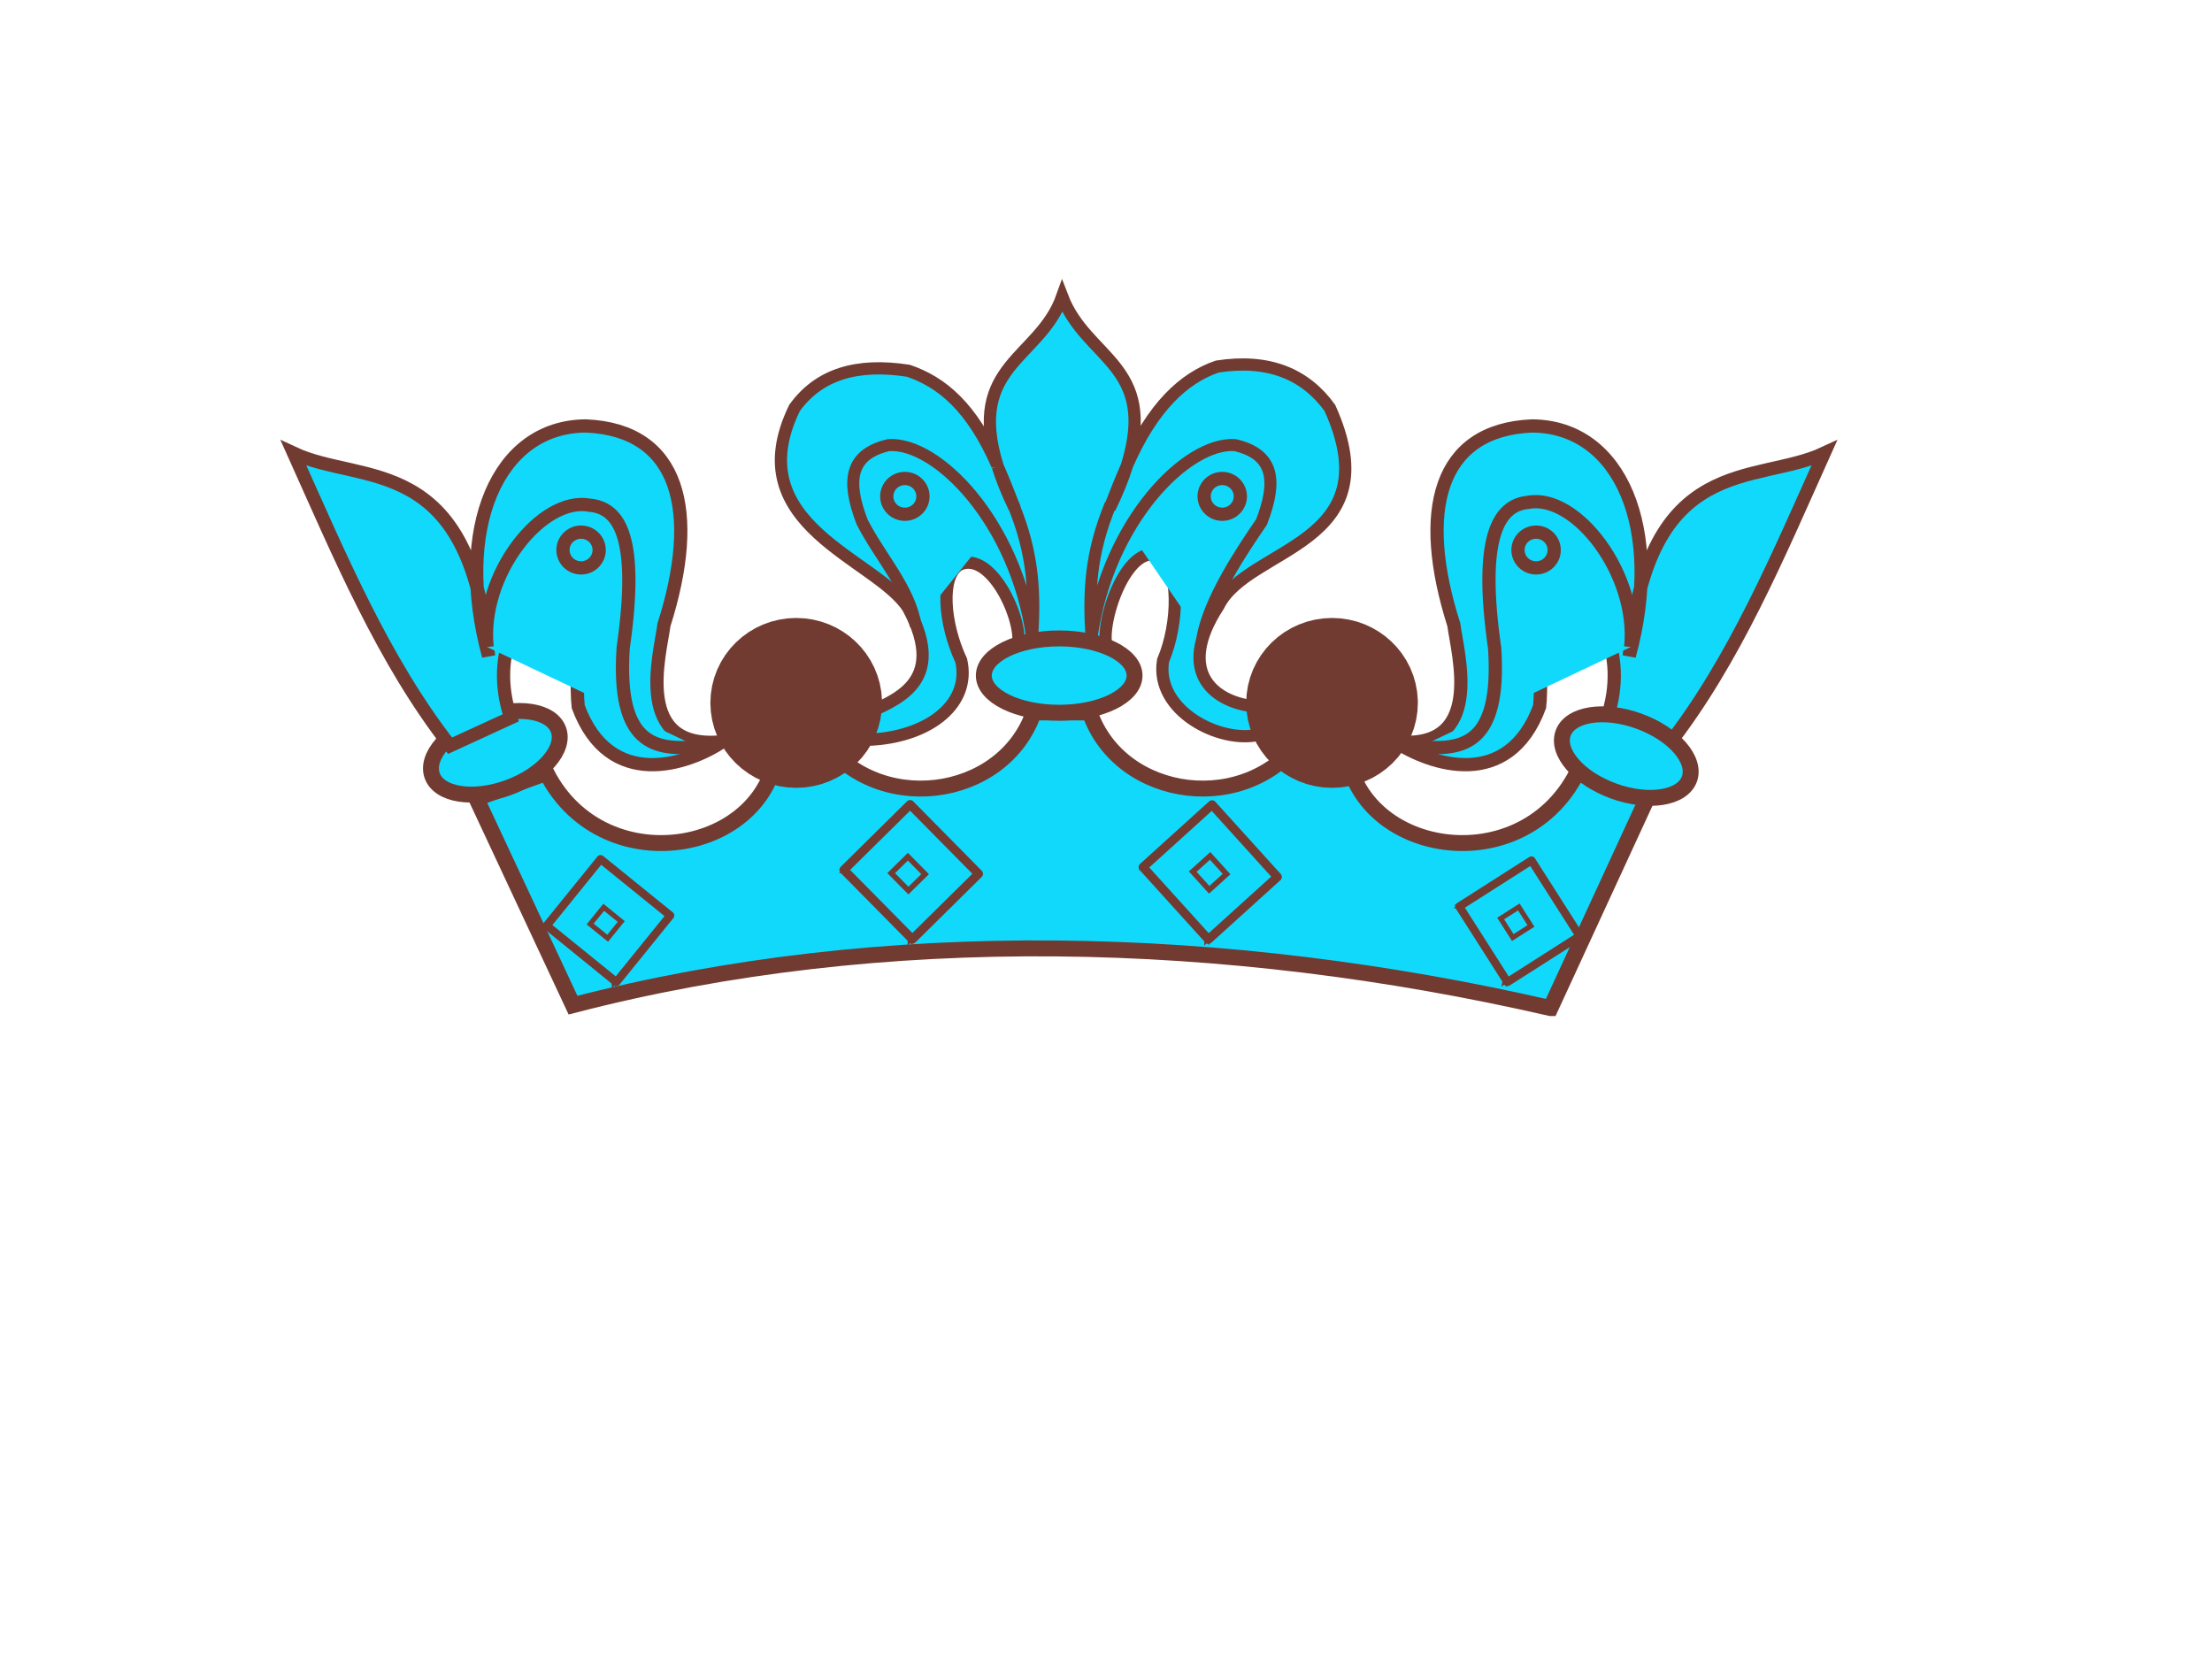 <?xml version="1.0"?><svg width="640" height="480" xmlns="http://www.w3.org/2000/svg">
 <title>princess crown</title>
 <g>
  <title>Layer 1</title>
  <g id="layer1">
   <g id="g2647">
    <g id="g2482">
     <path d="m288.567,134.649c-7.416,-16.948 -16.06,-24.072 -25.733,-27.374c-14.933,-2.312 -25.902,0.996 -32.948,10.754c-16.569,34.019 23.891,43.635 32.888,57.914c11.888,22.162 -4.631,26.815 -12.736,30.846c-4.155,3.603 -2.011,7.834 3.05,7.134c16.041,-1.211 27.783,-10.394 25.027,-22.798c-5.003,-10.664 -6.151,-24.46 -0.562,-27.737c9.702,-4.545 19.475,18.159 16.638,24.54l26.24,0c-2.837,-6.381 5.474,-31.545 15.176,-27c5.59,3.276 5.572,19.199 0.901,30.196c-2.365,14.479 16.482,24.099 27.679,21.446c3.06,-0.973 5.578,-5.413 -0.577,-8.145c-11.582,-0.843 -23.948,-9.378 -11.064,-29.147c8.407,-17.143 50.228,-17.381 32.224,-57.25c-7.046,-9.758 -17.64,-14.287 -32.573,-11.975c-9.666,3.3 -18.7,11.642 -26.108,28.563c8.933,-29.043 -11.806,-30.625 -18.761,-48.805c-6.441,18.058 -27.717,19.769 -18.761,48.837zm37.523,0c-1.161,3.768 -2.838,7.903 -5.082,12.497c1.807,-4.712 3.484,-8.847 5.082,-12.497zm-37.395,0.352c1.553,3.568 3.17,7.577 4.922,12.145c-2.175,-4.453 -3.767,-8.47 -4.922,-12.145z" id="path2452" stroke-miterlimit="4" stroke-width="3.543" stroke="#723b31" fill-rule="evenodd" fill="#11d9fc"/>
     <path id="path2193" d="m448.594,291.663l27.964,-60.658l-20.273,-7.372c-16.805,32.908 -66.972,23.182 -66.952,-10.401c10.777,-4.332 7.567,-20.511 -4.528,-20.824c-13.177,-0.603 -16.538,14.856 -7.557,20.458c-15.881,23.61 -53.119,18.756 -61.95,-6.741l-16.209,0c-8.83,25.496 -46.068,30.351 -61.95,6.741c8.981,-5.601 5.62,-21.06 -7.557,-20.458c-12.095,0.313 -15.304,16.492 -4.528,20.824c0.02,33.583 -50.147,43.309 -66.952,10.401l-20.273,7.372l27.964,59.816c89.669,-23.254 188.644,-20.773 282.8,0.842l-0,0z" stroke-miterlimit="4" stroke-width="4.606" stroke="#723b31" fill-rule="evenodd" fill="#11d9fc"/>
     <g id="g2317">
      <g id="g2283">
       <g id="g2277">
        <path id="path2269" d="m350.66,233.567l-0.906,18.863l-19.024,-1.086l19.93,-17.777z" fill-rule="evenodd" fill="#11d9fc" stroke="#723b31"/>
        <path d="m368.672,253.905l-19.191,-1.141l1.211,-18.93l17.979,20.071z" id="path2271" fill-rule="evenodd" fill="#11d9fc" stroke="#723b31"/>
        <path d="m349.375,272.215l0.378,-19.778l-19.024,-1.086l18.646,20.864z" id="path2273" fill-rule="evenodd" fill="#11d9fc" stroke="#723b31"/>
        <path id="path2275" d="m368.682,253.723l-19.016,-1.212l-0.702,19.908l19.718,-18.696l0,-0z" fill-rule="evenodd" fill="#11d9fc" stroke="#723b31"/>
       </g>
       <rect id="rect2267" width="17.834" height="17.038" x="712.802" y="-246.595" transform="matrix(1.061,1.172,-1.172,1.061,-694.611,-340.948) " stroke-dashoffset="0" stroke-miterlimit="4" stroke-linejoin="round" stroke-linecap="round" stroke-width="1.617" stroke="#723b31" fill="#11d9fc"/>
      </g>
      <rect id="rect2303" width="4.486" height="4.286" x="719.105" y="-239.593" transform="matrix(1.062,1.172,-1.173,1.061,-694.611,-340.948) " fill-rule="nonzero" fill="#11d9fc" stroke="#723b31"/>
     </g>
     <g id="g2350">
      <g id="g2352">
       <g id="g2354">
        <path d="m263.122,233.568l-0.089,18.885l-19.053,-0.262l19.142,-18.623z" id="path2356" fill-rule="evenodd" fill="#11d9fc" stroke="#723b31"/>
        <path id="path2358" d="m281.997,253.106l-19.222,-0.309l0.391,-18.965l18.831,19.274z" fill-rule="evenodd" fill="#11d9fc" stroke="#723b31"/>
        <path id="path2360" d="m263.511,272.235l-0.478,-19.775l-19.053,-0.262l19.531,20.037z" fill-rule="evenodd" fill="#11d9fc" stroke="#723b31"/>
        <path d="m282,252.924l-19.05,-0.388l0.16,19.919l18.89,-19.531l0,-0z" id="path2362" fill-rule="evenodd" fill="#11d9fc" stroke="#723b31"/>
       </g>
       <rect transform="matrix(1.111,1.125,-1.125,1.111,-806.409,-324.783) " y="-233.614" x="726.299" height="17.038" width="17.834" id="rect2364" stroke-dashoffset="0" stroke-miterlimit="4" stroke-linejoin="round" stroke-linecap="round" stroke-width="1.617" stroke="#723b31" fill="#11d9fc"/>
      </g>
      <rect transform="matrix(1.111,1.125,-1.126,1.11,-806.409,-324.783) " y="-226.606" x="732.608" height="4.286" width="4.486" id="rect2366" fill-rule="nonzero" fill="#11d9fc" stroke="#723b31"/>
     </g>
     <g id="g2368">
      <g id="g2370">
       <g id="g2372">
        <path id="path2374" d="m173.512,249.279l1.843,17.266l-17.438,1.702l15.595,-18.968z" fill-rule="evenodd" fill="#11d9fc" stroke="#723b31"/>
        <path d="m192.751,265.211l-17.597,1.676l-1.575,-17.37l19.172,15.695z" id="path2376" fill-rule="evenodd" fill="#11d9fc" stroke="#723b31"/>
        <path d="m177.806,284.574l-2.451,-18.022l-17.438,1.702l19.889,16.321z" id="path2378" fill-rule="evenodd" fill="#11d9fc" stroke="#723b31"/>
        <path id="path2380" d="m192.734,265.044l-17.448,1.586l2.175,18.186l15.273,-19.772l0,-0z" fill-rule="evenodd" fill="#11d9fc" stroke="#723b31"/>
       </g>
       <rect id="rect2382" width="17.834" height="17.038" x="787.871" y="-221.361" transform="matrix(1.13,0.915,-0.915,1.13,-919.075,-222.199) " stroke-dashoffset="0" stroke-miterlimit="4" stroke-linejoin="round" stroke-linecap="round" stroke-width="1.617" stroke="#723b31" fill="#11d9fc"/>
      </g>
      <rect id="rect2384" width="4.486" height="4.286" x="794.186" y="-214.323" transform="matrix(1.13,0.915,-0.916,1.129,-919.075,-222.199) " fill-rule="nonzero" fill="#11d9fc" stroke="#723b31"/>
     </g>
     <g id="g2386">
      <g id="g2388">
       <g id="g2390">
        <path d="m442.642,249.416l-3.721,16.961l-17.079,-3.909l20.8,-13.052z" id="path2392" fill-rule="evenodd" fill="#11d9fc" stroke="#723b31"/>
        <path id="path2394" d="m455.845,270.621l-17.222,-3.984l4.008,-16.975l13.214,20.959z" fill-rule="evenodd" fill="#11d9fc" stroke="#723b31"/>
        <path id="path2396" d="m435.537,284.254l3.383,-17.871l-17.079,-3.909l13.696,21.78z" fill-rule="evenodd" fill="#11d9fc" stroke="#723b31"/>
        <path d="m455.882,270.458l-17.052,-4.022l-3.697,17.939l20.749,-13.917l0,-0z" id="path2398" fill-rule="evenodd" fill="#11d9fc" stroke="#723b31"/>
       </g>
       <rect transform="matrix(0.782,1.226,-1.226,0.782,-481.47,-327.486) " y="-322.877" x="676.122" height="17.038" width="17.834" id="rect2400" stroke-dashoffset="0" stroke-miterlimit="4" stroke-linejoin="round" stroke-linecap="round" stroke-width="1.617" stroke="#723b31" fill="#11d9fc"/>
      </g>
      <rect transform="matrix(0.782,1.226,-1.226,0.781,-481.47,-327.486) " y="-315.892" x="682.389" height="4.286" width="4.486" id="rect2402" fill-rule="nonzero" fill="#11d9fc" stroke="#723b31"/>
     </g>
     <path id="path2404" d="m328.262,195.466c0,5.938 -9.763,10.752 -21.807,10.752c-12.044,0 -21.807,-4.814 -21.807,-10.752c0,-5.938 9.763,-10.752 21.807,-10.752c12.044,0 21.807,4.814 21.807,10.752z" stroke-dashoffset="0" stroke-miterlimit="4" stroke-linecap="round" stroke-width="4.606" stroke="#723b31" fill-rule="nonzero" fill="#11d9fc"/>
     <path id="path2408" d="m125.063,224.468c2.036,5.578 11.859,7.118 21.941,3.438c10.082,-3.679 16.604,-11.184 14.569,-16.762c-2.036,-5.578 -11.859,-7.118 -21.941,-3.438c-10.082,3.679 -16.604,11.184 -14.569,16.762z" stroke-dashoffset="0" stroke-miterlimit="4" stroke-linecap="round" stroke-width="4.606" stroke="#723b31" fill-rule="nonzero" fill="#11d9fc"/>
     <g id="g2476">
      <path d="m482.531,215.762c19.303,-24.68 31.998,-55.114 45.257,-84.624c-19.717,9.216 -51.063,-0.407 -56.394,58.649c9.961,-36.491 -2.387,-66.459 -28.197,-66.545c-27.154,1.17 -32.993,24.755 -22.557,57.522c1.136,8.694 9.108,36.573 -16.918,33.836c10.088,6.683 32.653,14.373 41.731,-10.151c1.173,-10.365 -2.387,-31.983 7.895,-31.58c8.258,-0.145 18.065,15.866 11.63,34.822l17.553,8.071z" id="path2478" stroke-miterlimit="4" stroke-width="3.834" stroke="#723b31" fill-rule="evenodd" fill="#11d9fc"/>
      <path d="m471.816,187.197c2.171,-20.948 -15.774,-44.483 -29.661,-41.851c-8.679,0.766 -14.315,10.191 -9.708,42.168c1.841,28.131 -9.275,29.586 -21.589,28.574" id="path2480" stroke-miterlimit="4" stroke-width="3.834" stroke="#723b31" fill="#11d9fc"/>
     </g>
     <path d="m452.269,212.123c-2.029,5.581 4.503,13.078 14.589,16.745c10.086,3.667 19.908,2.116 21.937,-3.465c2.029,-5.581 -4.503,-13.078 -14.589,-16.745c-10.086,-3.667 -19.908,-2.116 -21.937,3.465z" id="path2428" stroke-dashoffset="0" stroke-miterlimit="4" stroke-linecap="round" stroke-width="4.606" stroke="#723b31" fill-rule="nonzero" fill="#11d9fc"/>
     <path id="path2436" d="m241.838,203.37c0,6.192 -5.135,11.212 -11.47,11.212c-6.334,0 -11.47,-5.02 -11.47,-11.212c0,-6.192 5.135,-11.212 11.47,-11.212c6.194,0 11.27,4.808 11.464,10.861" stroke-dashoffset="0" stroke-miterlimit="4" stroke-linecap="round" stroke-width="26.727" stroke="#723b31" fill-rule="nonzero" fill="#11d9fc"/>
     <path d="m396.867,203.37c0,6.192 -5.135,11.212 -11.47,11.212c-6.334,0 -11.47,-5.02 -11.47,-11.212c0,-6.192 5.135,-11.212 11.47,-11.212c6.194,0 11.27,4.808 11.464,10.861" id="path2446" stroke-dashoffset="0" stroke-miterlimit="4" stroke-linecap="round" stroke-width="26.727" stroke="#723b31" fill-rule="nonzero" fill="#11d9fc"/>
     <path d="m248.882,214.524c0.097,0 0.195,0 0,0z" id="path2450" stroke-width="1px" stroke="#723b31" fill="#11d9fc"/>
     <path d="m347.887,184.681c1.891,-11.064 11.332,-25.231 17.112,-33.646c4.719,-12.19 3.395,-19.682 -7.662,-22.249c-13.828,-0.996 -36.764,21.878 -41.539,55.66c-0.782,-12.778 -0.472,-24.021 5.532,-38.536" id="path2459" stroke-miterlimit="4" stroke-width="3.48" stroke="#723b31" fill="#11d9fc"/>
     <path id="path2466" d="m264.966,181.092c-1.891,-11.064 -10.335,-19.848 -15.517,-30.057c-4.719,-12.19 -3.395,-19.682 7.662,-22.249c13.828,-0.996 36.763,21.878 41.539,55.66c0.781,-12.778 0.472,-24.021 -5.532,-38.536" stroke-miterlimit="4" stroke-width="3.48" stroke="#723b31" fill="#11d9fc"/>
     <g id="g2472">
      <path id="path2468" d="m130.218,215.762c-19.303,-24.68 -31.998,-55.114 -45.257,-84.624c19.717,9.216 51.063,-0.407 56.394,58.649c-9.961,-36.491 2.387,-66.459 28.197,-66.545c27.154,1.17 32.993,24.755 22.557,57.522c-1.136,8.694 -9.108,36.573 16.918,33.836c-10.088,6.683 -32.653,14.373 -41.731,-10.151c-1.173,-11.192 2.387,-31.983 -7.895,-31.58c-8.258,-0.145 -18.065,15.866 -11.63,34.822l-17.553,8.071l0,0z" stroke-miterlimit="4" stroke-width="3.834" stroke="#723b31" fill-rule="evenodd" fill="#11d9fc"/>
      <path id="path2470" d="m140.932,187.197c-2.171,-20.948 15.774,-43.656 29.661,-41.024c8.678,0.766 14.315,9.364 9.708,41.341c-1.841,28.131 9.275,29.586 21.589,28.574" stroke-miterlimit="4" stroke-width="3.834" stroke="#723b31" fill="#11d9fc"/>
     </g>
    </g>
    <path d="m267.038,143.614c0,2.858 -2.345,5.175 -5.237,5.175c-2.892,0 -5.237,-2.317 -5.237,-5.175c0,-2.858 2.345,-5.175 5.237,-5.175c2.892,0 5.237,2.317 5.237,5.175z" id="path2536" stroke-dashoffset="0" stroke-miterlimit="4" stroke-linecap="round" stroke-width="3.834" stroke="#723b31" fill-rule="nonzero" fill="#11d9fc"/>
    <path id="path2538" d="m358.868,143.614c0,2.858 -2.345,5.175 -5.237,5.175c-2.892,0 -5.237,-2.317 -5.237,-5.175c0,-2.858 2.345,-5.175 5.237,-5.175c2.892,0 5.237,2.317 5.237,5.175z" stroke-dashoffset="0" stroke-miterlimit="4" stroke-linecap="round" stroke-width="3.834" stroke="#723b31" fill-rule="nonzero" fill="#11d9fc"/>
    <path d="m449.675,159.137c0,2.858 -2.345,5.175 -5.237,5.175c-2.892,0 -5.237,-2.317 -5.237,-5.175c0,-2.858 2.345,-5.175 5.237,-5.175c2.892,0 5.237,2.317 5.237,5.175z" id="path2540" stroke-dashoffset="0" stroke-miterlimit="4" stroke-linecap="round" stroke-width="3.834" stroke="#723b31" fill-rule="nonzero" fill="#11d9fc"/>
    <path id="path2542" d="m173.358,159.137c0,2.858 -2.345,5.175 -5.237,5.175c-2.892,0 -5.237,-2.317 -5.237,-5.175c0,-2.858 2.345,-5.175 5.237,-5.175c2.892,0 5.237,2.317 5.237,5.175z" stroke-dashoffset="0" stroke-miterlimit="4" stroke-linecap="round" stroke-width="3.834" stroke="#723b31" fill-rule="nonzero" fill="#11d9fc"/>
   </g>
  </g>
  <rect id="svg_1" height="4" width="0" y="169.981" x="91.25" stroke-width="5" stroke="#000000" fill="#ffffff"/>
 </g>
</svg>